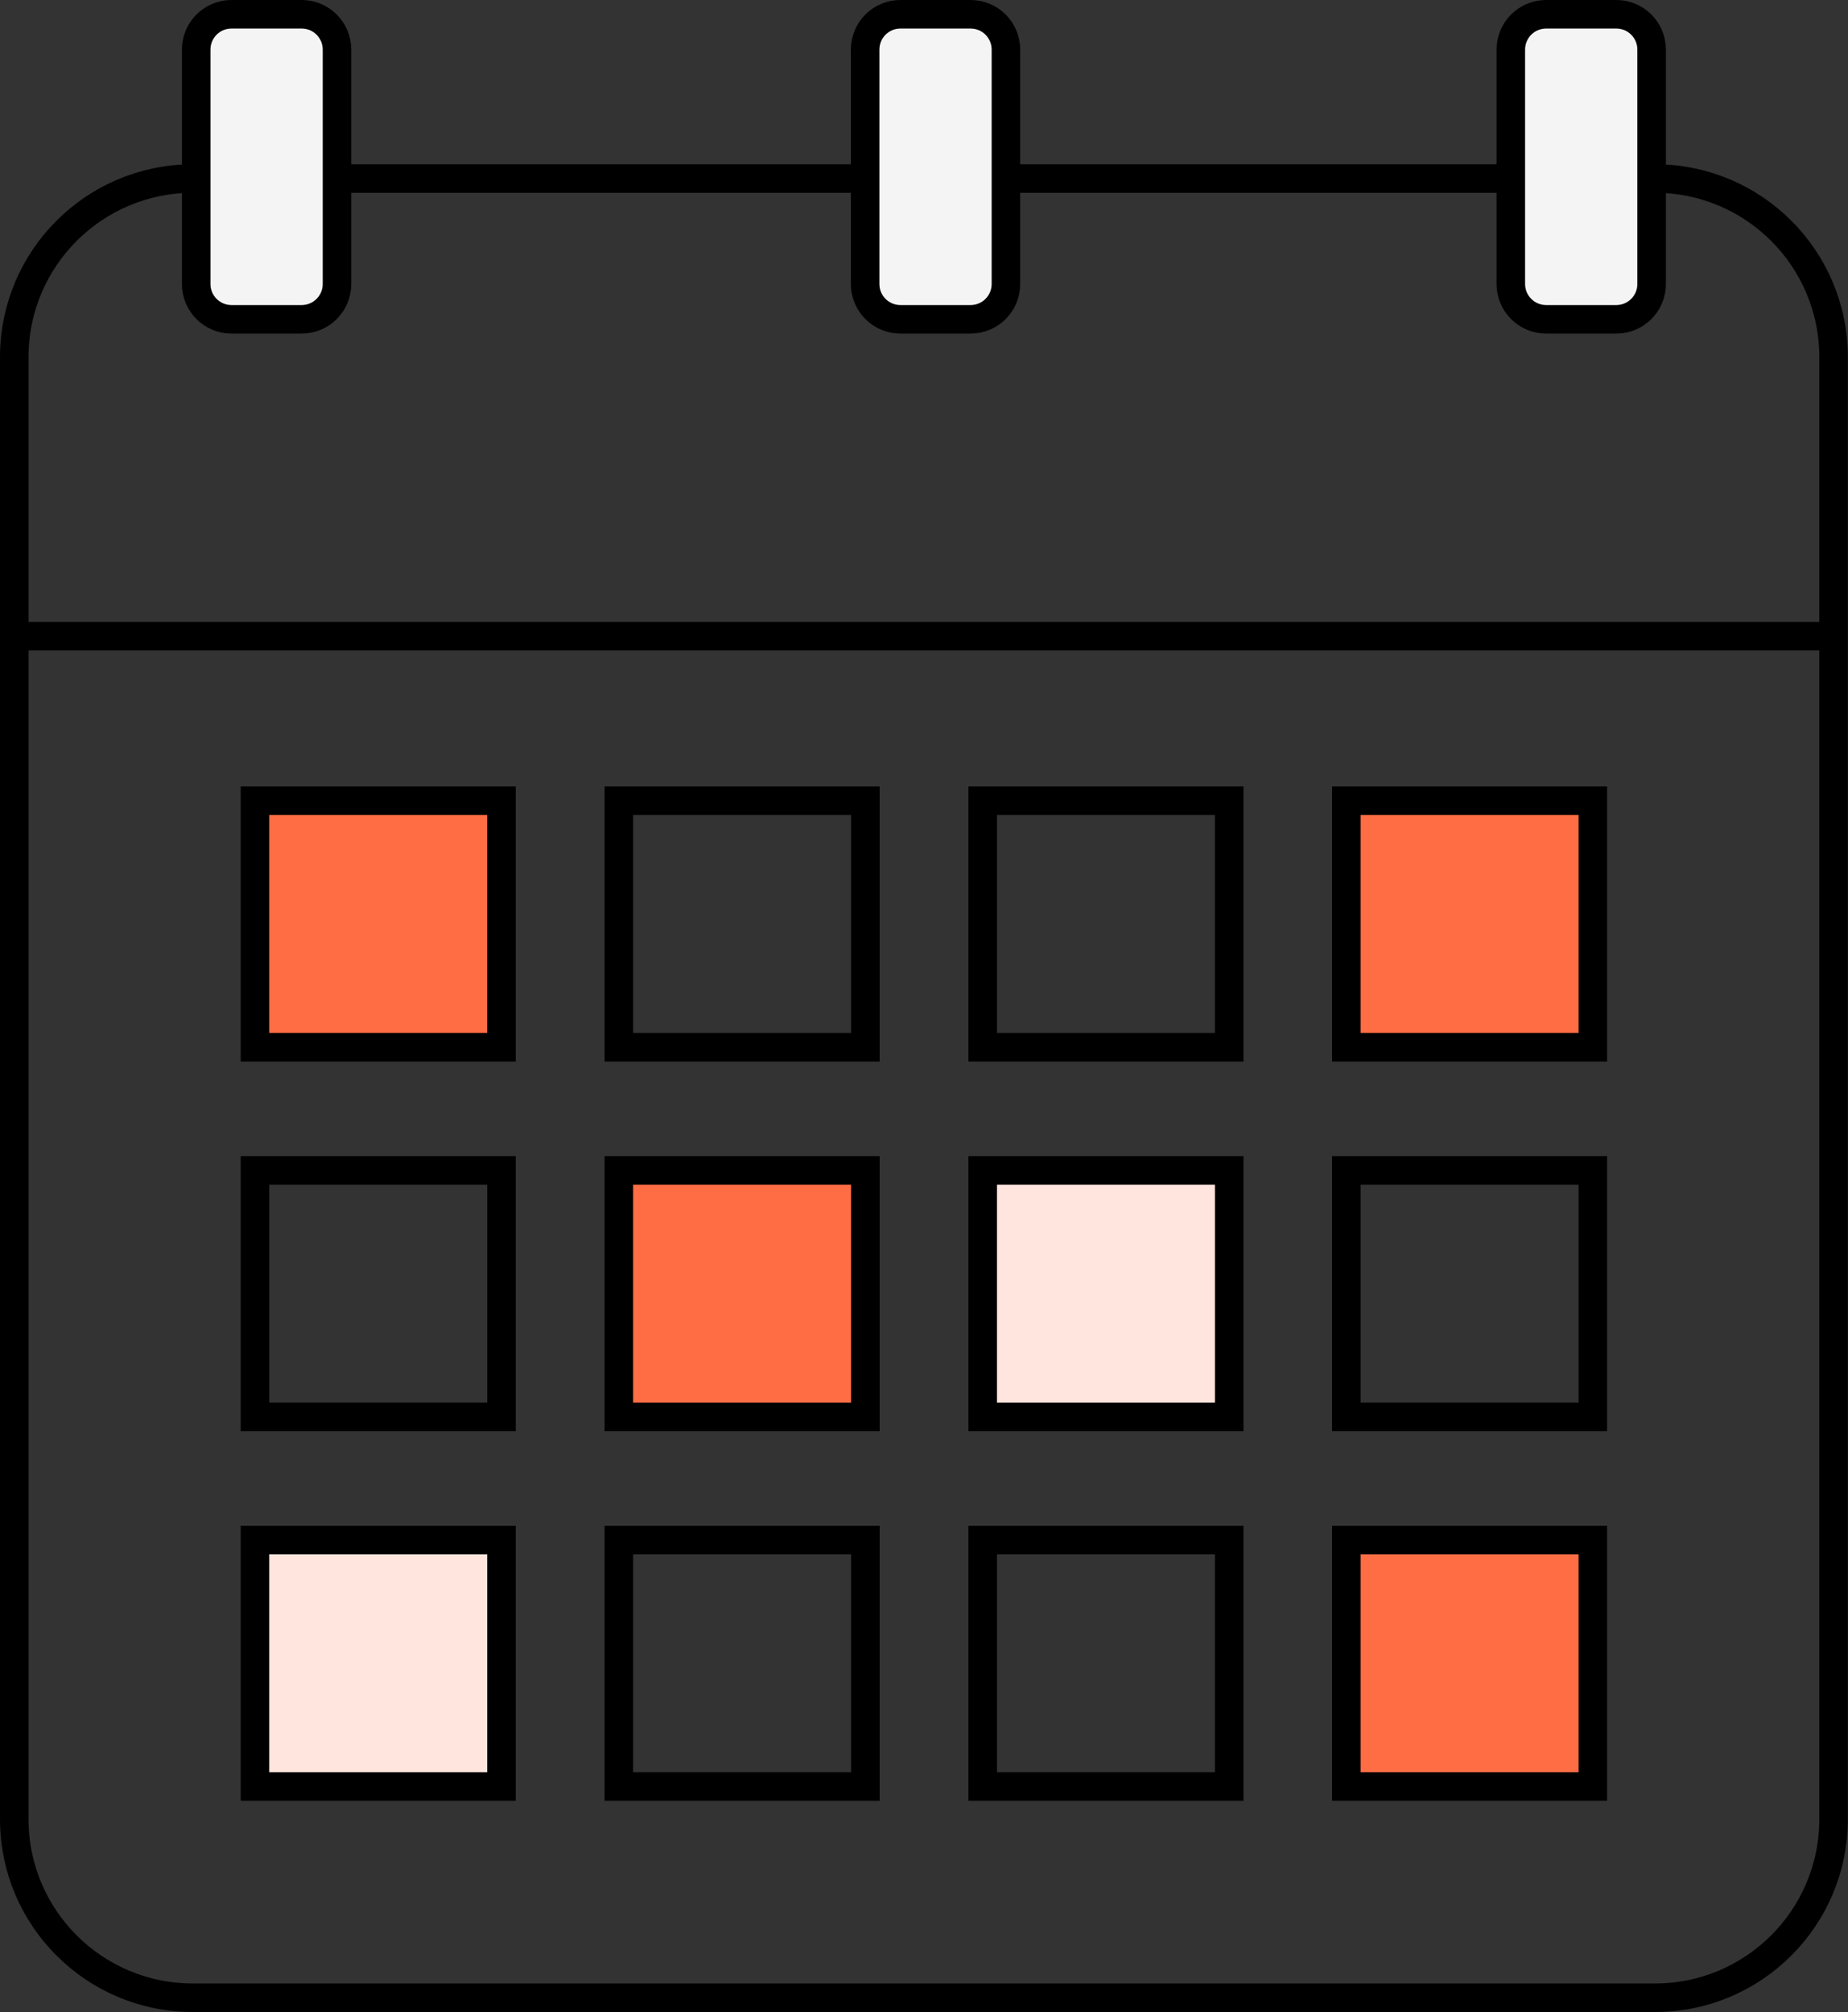 <svg width="259" height="282" viewBox="0 0 259 282" fill="none" xmlns="http://www.w3.org/2000/svg">
<rect x="0" y="0" width="259" height="282" fill="#333333" stroke="none"/>
<path d="M231.953 25.024H27.023C13.203 25.024 2 36.227 2 50.047V254.977C2 268.797 13.203 280 27.023 280H231.953C245.773 280 256.976 268.797 256.976 254.977V50.047C256.976 36.227 245.773 25.024 231.953 25.024Z" stroke="black" stroke-width="4" stroke-miterlimit="10"/>
<path d="M2 89.174H256.976" stroke="black" stroke-width="4" stroke-miterlimit="10"/>
<path d="M70.287 112.23H35.736V146.781H70.287V112.23Z" fill="#FF6D45" stroke="black" stroke-width="4" stroke-miterlimit="10"/>
<path d="M121.283 112.23H86.732V146.781H121.283V112.23Z" stroke="black" stroke-width="4" stroke-miterlimit="10"/>
<path d="M172.277 112.23H137.727V146.781H172.277V112.23Z" stroke="black" stroke-width="4" stroke-miterlimit="10"/>
<path d="M223.238 112.23H188.688V146.781H223.238V112.23Z" fill="#FF6D45" stroke="black" stroke-width="4" stroke-miterlimit="10"/>
<path d="M70.287 164.038H35.736V198.589H70.287V164.038Z" stroke="black" stroke-width="4" stroke-miterlimit="10"/>
<path d="M121.283 164.038H86.732V198.589H121.283V164.038Z" fill="#FF6D45" stroke="black" stroke-width="4" stroke-miterlimit="10"/>
<path d="M172.277 164.038H137.727V198.589H172.277V164.038Z" fill="#FFE5DE" stroke="black" stroke-width="4" stroke-miterlimit="10"/>
<path d="M223.238 164.038H188.688V198.589H223.238V164.038Z" stroke="black" stroke-width="4" stroke-miterlimit="10"/>
<path d="M70.287 215.848H35.736V250.399H70.287V215.848Z" fill="#FFE5DE" stroke="black" stroke-width="4" stroke-miterlimit="10"/>
<path d="M121.283 215.848H86.732V250.399H121.283V215.848Z" stroke="black" stroke-width="4" stroke-miterlimit="10"/>
<path d="M172.277 215.848H137.727V250.399H172.277V215.848Z" stroke="black" stroke-width="4" stroke-miterlimit="10"/>
<path d="M223.238 215.848H188.688V250.399H223.238V215.848Z" fill="#FF6D45" stroke="black" stroke-width="4" stroke-miterlimit="10"/>
<path d="M42.279 2H32.446C29.712 2 27.496 4.216 27.496 6.95V39.806C27.496 42.54 29.712 44.756 32.446 44.756H42.279C45.013 44.756 47.23 42.54 47.23 39.806V6.95C47.23 4.216 45.013 2 42.279 2Z" fill="#F4F4F4" stroke="black" stroke-width="4" stroke-miterlimit="10"/>
<path d="M136.031 2H126.198C123.464 2 121.248 4.216 121.248 6.95V39.806C121.248 42.54 123.464 44.756 126.198 44.756H136.031C138.765 44.756 140.982 42.54 140.982 39.806V6.95C140.982 4.216 138.765 2 136.031 2Z" fill="#F4F4F4" stroke="black" stroke-width="4" stroke-miterlimit="10"/>
<path d="M226.527 2H216.694C213.96 2 211.744 4.216 211.744 6.95V39.806C211.744 42.54 213.96 44.756 216.694 44.756H226.527C229.261 44.756 231.478 42.54 231.478 39.806V6.95C231.478 4.216 229.261 2 226.527 2Z" fill="#F4F4F4" stroke="black" stroke-width="4" stroke-miterlimit="10"/>
</svg>

